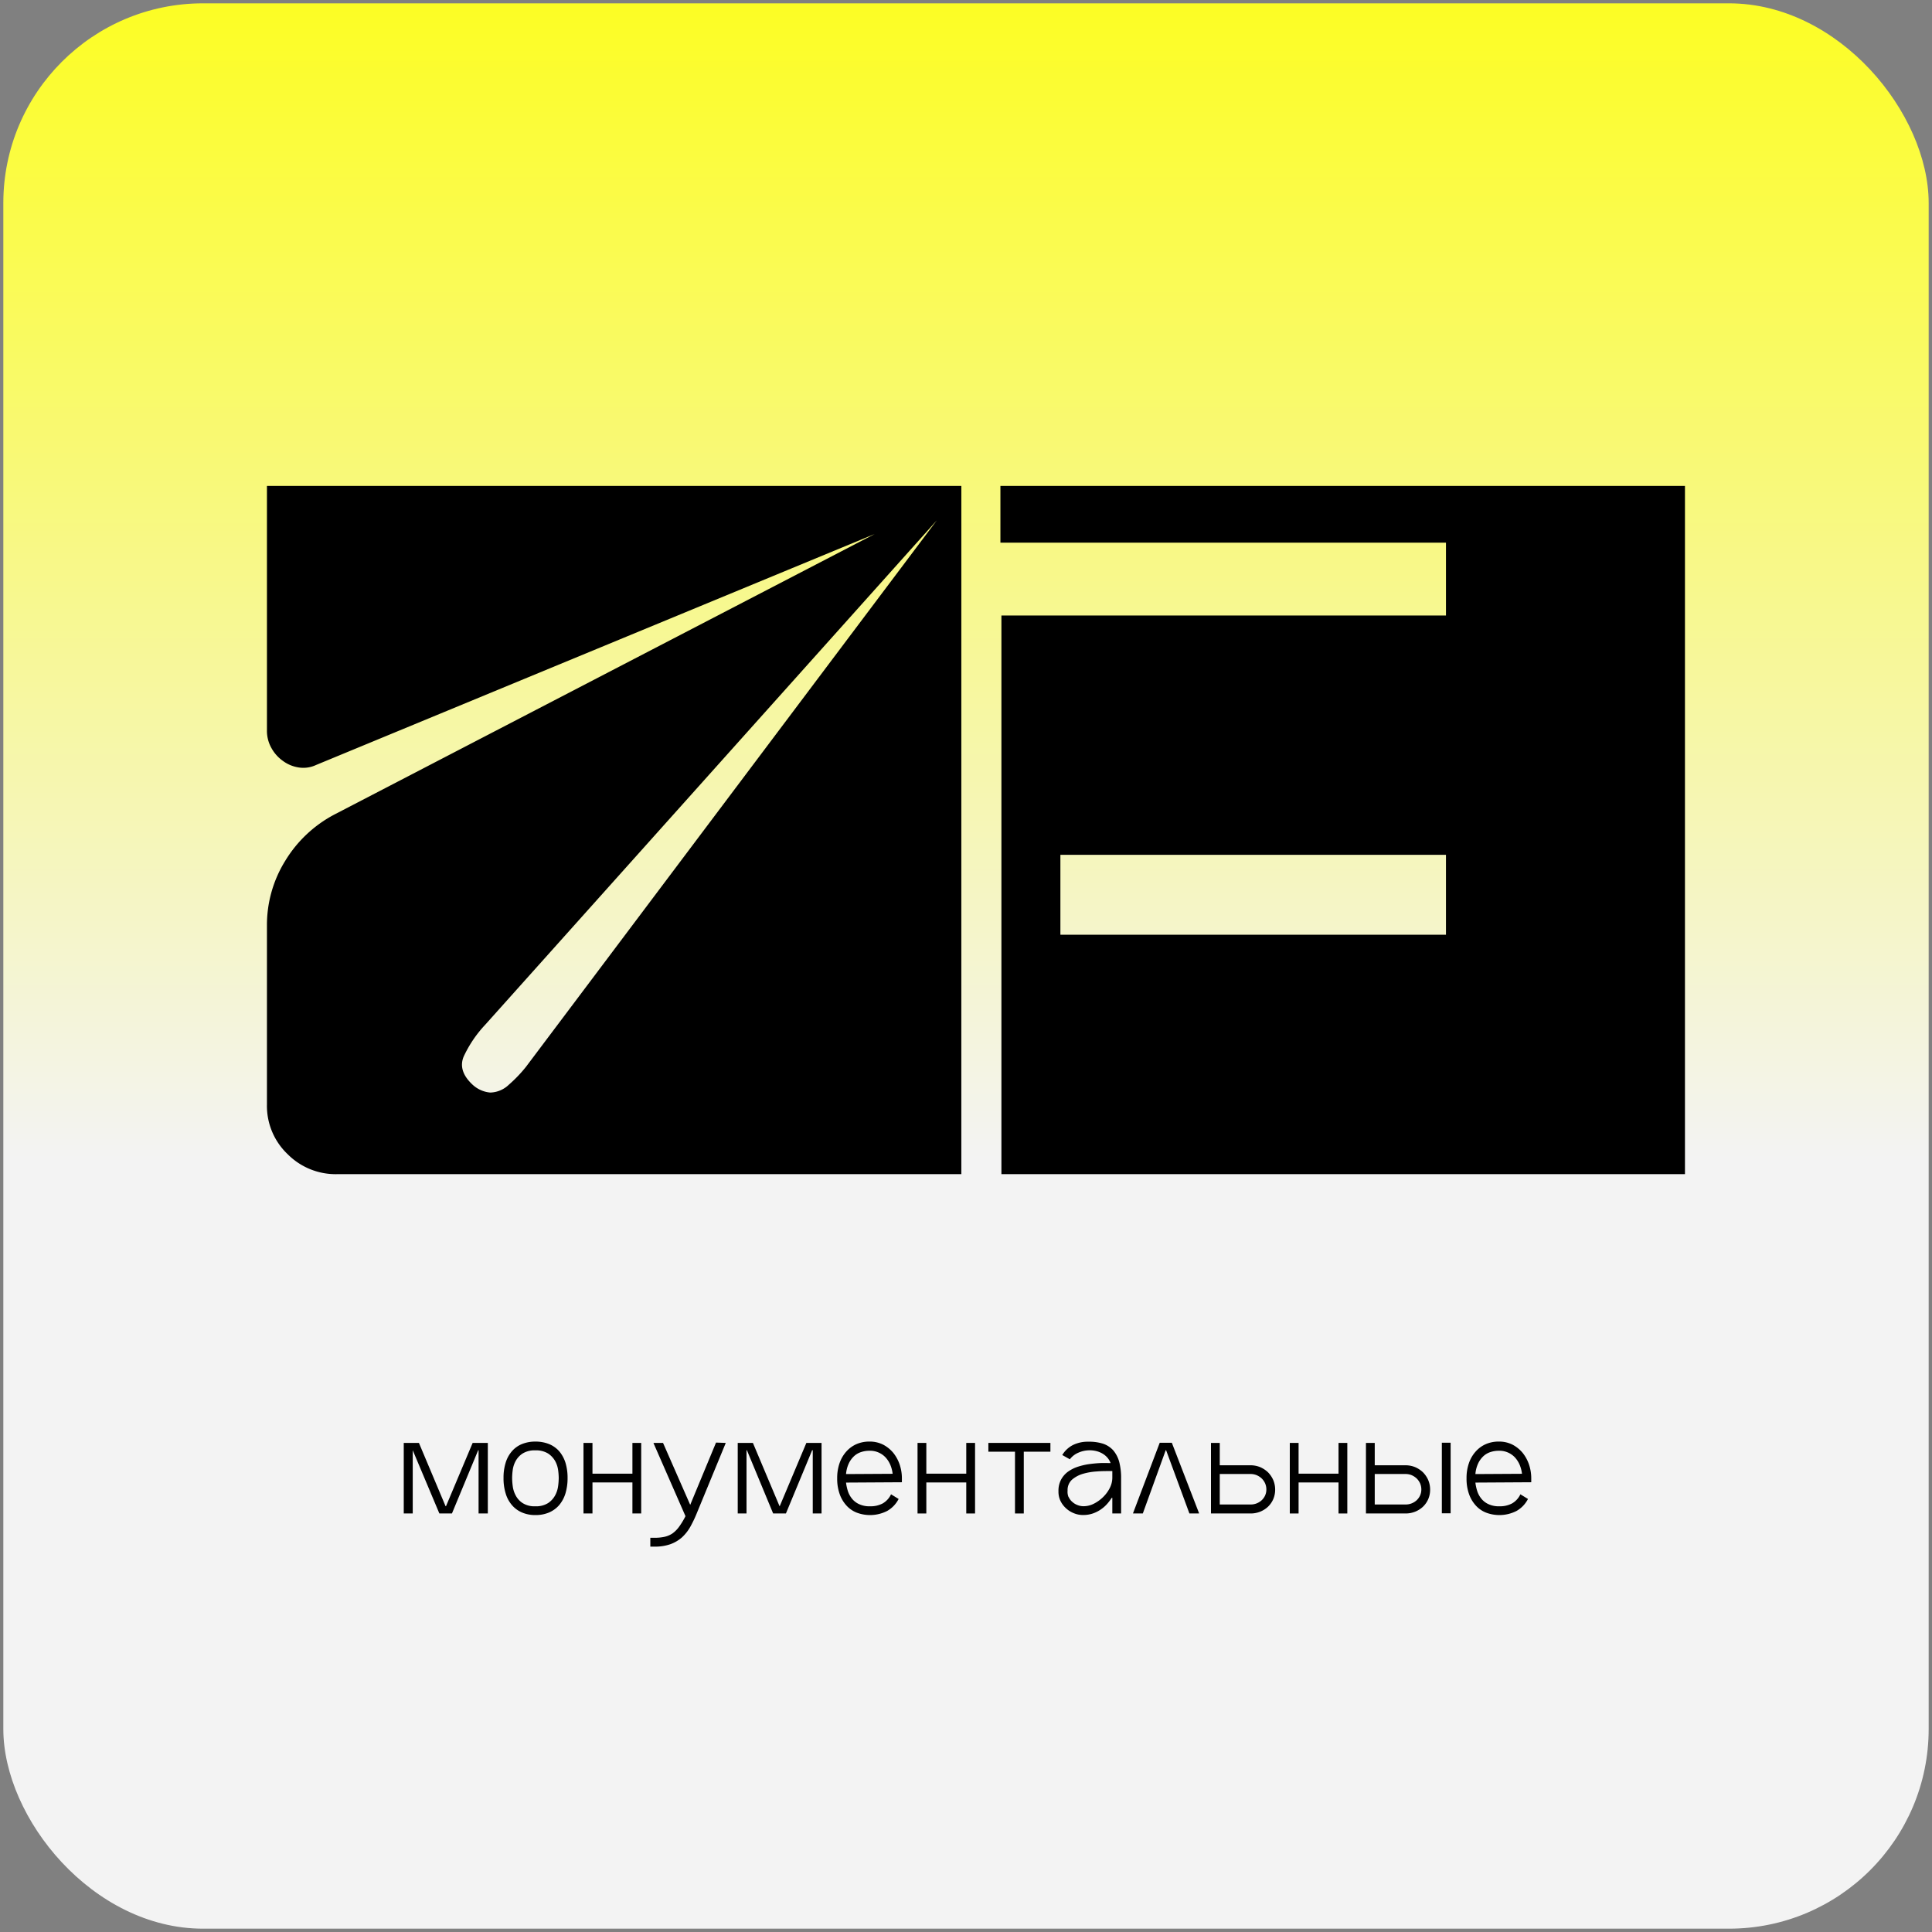 <?xml version="1.0" encoding="UTF-8"?> <svg xmlns="http://www.w3.org/2000/svg" xmlns:xlink="http://www.w3.org/1999/xlink" id="Слой_1" data-name="Слой 1" viewBox="0 0 290.22 290.22"><rect x="0" y="0" width="290.22" height="290.22" fill="#808080" stroke="none"/> <defs> <style>.cls-1{fill:url(#Безымянный_градиент_4);}</style> <linearGradient id="Безымянный_градиент_4" x1="-1141.43" y1="1536.83" x2="-852.22" y2="1536.83" gradientTransform="translate(1681.94 1141.93) rotate(90)" gradientUnits="userSpaceOnUse"> <stop offset="0" stop-color="#fcfd24"></stop> <stop offset="0.6" stop-color="#f3f3f3"></stop> </linearGradient> </defs> <rect class="cls-1" x="0.5" y="0.5" width="289.22" height="289.22" rx="30"></rect> <path d="M67,226.25l4-9.5h2.28v10.6H71.89v-9.5h-.06l-3.94,9.5H66L62,217.85H62v9.5H60.65v-10.6h2.28l4,9.5Z"></path> <path d="M80.41,227.59a5,5,0,0,1-2-.39,4.09,4.09,0,0,1-1.51-1.11,4.67,4.67,0,0,1-.94-1.75,7.59,7.59,0,0,1-.32-2.33,7.41,7.41,0,0,1,.32-2.29,4.7,4.7,0,0,1,.94-1.72,4,4,0,0,1,1.51-1.08,5.36,5.36,0,0,1,2-.37,5.52,5.52,0,0,1,2.06.37A4.14,4.14,0,0,1,84,218a5,5,0,0,1,.94,1.72,7.73,7.73,0,0,1,.32,2.29,7.91,7.91,0,0,1-.32,2.33,5,5,0,0,1-.94,1.75,4.21,4.21,0,0,1-1.52,1.11A5.15,5.15,0,0,1,80.41,227.59Zm0-9.72a3.38,3.38,0,0,0-1.9.47,3.12,3.12,0,0,0-1.05,1.13,3.87,3.87,0,0,0-.44,1.36,9.56,9.56,0,0,0-.09,1.18,10,10,0,0,0,.09,1.22,4,4,0,0,0,.44,1.4,3.05,3.05,0,0,0,1.05,1.16,3.3,3.3,0,0,0,1.9.48,3.37,3.37,0,0,0,1.92-.48,3.25,3.25,0,0,0,1.06-1.16,4,4,0,0,0,.45-1.4,10,10,0,0,0,.09-1.22,9.56,9.56,0,0,0-.09-1.18,3.89,3.89,0,0,0-.45-1.36,3.34,3.34,0,0,0-1.06-1.13A3.45,3.45,0,0,0,80.41,217.87Z"></path> <path d="M89,227.35H87.65v-10.6H89Zm7.32-4.66H87.65v-1.32h8.64Zm0,4.66H95v-10.6h1.32Z"></path> <path d="M109,216.75v.06l-4.32,10.48a18.57,18.57,0,0,1-1,2.09,6.49,6.49,0,0,1-1.27,1.59,5.41,5.41,0,0,1-1.72,1,6.89,6.89,0,0,1-2.36.36h-.64V231h.64a6.67,6.67,0,0,0,1.47-.14,3.52,3.52,0,0,0,1.2-.5,4.41,4.41,0,0,0,1-1,11.42,11.42,0,0,0,1-1.66l4.56-11Zm-5.12,9.7-.7,1.78-5-11.42v-.06h1.42l4.08,9.3h.06Z"></path> <path d="M117.13,226.25l4-9.5h2.28v10.6h-1.32v-9.5H122l-3.94,9.5h-1.92l-3.94-9.5h-.06v9.5h-1.32v-10.6h2.28l4,9.5Z"></path> <path d="M127.09,222.71a6.86,6.86,0,0,0,.24,1.16,3.51,3.51,0,0,0,.58,1.16,2.91,2.91,0,0,0,1.08.89,3.63,3.63,0,0,0,1.72.35,3.83,3.83,0,0,0,1.89-.43,3.11,3.11,0,0,0,1.25-1.37l1.14.7a4.34,4.34,0,0,1-1.72,1.8,5.65,5.65,0,0,1-4.61.24,4.1,4.1,0,0,1-1.55-1.1,5,5,0,0,1-1-1.74,6.86,6.86,0,0,1-.35-2.3,6.78,6.78,0,0,1,.35-2.26,5.09,5.09,0,0,1,1-1.74,4.42,4.42,0,0,1,1.51-1.12,4.77,4.77,0,0,1,2-.4,4.44,4.44,0,0,1,2.06.47,5,5,0,0,1,1.52,1.24,5.75,5.75,0,0,1,.95,1.76,6.47,6.47,0,0,1,.33,2v.64Zm7-1.32a5,5,0,0,0-.35-1.35,4,4,0,0,0-.71-1.11,3.2,3.2,0,0,0-2.46-1,4,4,0,0,0-1.17.18,2.84,2.84,0,0,0-1.07.6,3.53,3.53,0,0,0-.81,1.09,4.68,4.68,0,0,0-.43,1.63Z"></path> <path d="M139.15,227.35h-1.32v-10.6h1.32Zm7.32-4.66h-8.64v-1.32h8.64Zm0,4.66h-1.32v-10.6h1.32Z"></path> <path d="M157.79,218.07h-9.32v-1.32h9.32Zm-4,9.28h-1.32v-10.6h1.32Z"></path> <path d="M165.7,216.87a3.62,3.62,0,0,1,1.53,1,4.49,4.49,0,0,1,.89,1.71,9.35,9.35,0,0,1,.29,2.47v5.3h-1.32V225H167a7.75,7.75,0,0,1-.66.88,5.08,5.08,0,0,1-.94.84,4.93,4.93,0,0,1-1.21.62,4.36,4.36,0,0,1-1.47.24,3.56,3.56,0,0,1-1.46-.29,3.72,3.72,0,0,1-1.19-.78,3.58,3.58,0,0,1-.81-1.14A3.24,3.24,0,0,1,159,224a3.54,3.54,0,0,1,.38-1.71,3.59,3.59,0,0,1,1-1.18,5.46,5.46,0,0,1,1.44-.75,10.3,10.3,0,0,1,1.68-.41c.58-.08,1.16-.14,1.74-.17s1.11,0,1.59,0a2.71,2.71,0,0,0-.5-.84,3,3,0,0,0-.74-.6,3.53,3.53,0,0,0-.9-.36,4,4,0,0,0-1-.12,4.18,4.18,0,0,0-1.68.35,3.16,3.16,0,0,0-1.3,1l-1.14-.64a4,4,0,0,1,1.6-1.5,5,5,0,0,1,2.3-.5A6.92,6.92,0,0,1,165.7,216.87Zm-5.17,8a2,2,0,0,0,.55.74,2.36,2.36,0,0,0,.79.48,2.39,2.39,0,0,0,.92.17,3.39,3.39,0,0,0,1.53-.38,5.56,5.56,0,0,0,1.39-1,5.14,5.14,0,0,0,1-1.36,3.43,3.43,0,0,0,.38-1.54v-1h-.56c-.5,0-1.1,0-1.81.06a9.45,9.45,0,0,0-2,.34,4.46,4.46,0,0,0-1.66.87,2.09,2.09,0,0,0-.69,1.67A2,2,0,0,0,160.53,224.92Z"></path> <path d="M180.11,227.29v.06h-1.44l-3.5-9.5h-.06l-3.44,9.5h-1.46v-.06l4-10.56h1.82Z"></path> <path d="M183.23,221.45h-1.32v-4.7h1.32Zm4.62,5.9h-5.94v-7.24h5.94a3.86,3.86,0,0,1,1.45.28,4,4,0,0,1,1.17.77,3.91,3.91,0,0,1,.79,1.16,3.68,3.68,0,0,1,.29,1.45,3.6,3.6,0,0,1-.29,1.44,3.53,3.53,0,0,1-.79,1.13,3.75,3.75,0,0,1-1.17.74A3.86,3.86,0,0,1,187.85,227.35ZM183.23,226h4.62a2.4,2.4,0,0,0,.93-.17,2.44,2.44,0,0,0,.75-.47,2.3,2.3,0,0,0,.51-.71,2.21,2.21,0,0,0,.19-.91,2.33,2.33,0,0,0-.19-.92,2.52,2.52,0,0,0-.51-.73,2.7,2.7,0,0,0-.75-.49,2.41,2.41,0,0,0-.93-.18h-4.62Z"></path> <path d="M195.07,227.35h-1.32v-10.6h1.32Zm7.32-4.66h-8.64v-1.32h8.64Zm0,4.66h-1.32v-10.6h1.32Z"></path> <path d="M206.51,221.45h-1.32v-4.7h1.32Zm4.62,5.9h-5.94v-7.24h5.94a3.86,3.86,0,0,1,1.45.28,4,4,0,0,1,1.17.77,3.91,3.91,0,0,1,.79,1.16,3.68,3.68,0,0,1,.29,1.45,3.6,3.6,0,0,1-.29,1.44,3.53,3.53,0,0,1-.79,1.13,3.75,3.75,0,0,1-1.17.74A3.86,3.86,0,0,1,211.13,227.35ZM206.51,226h4.62a2.4,2.4,0,0,0,.93-.17,2.44,2.44,0,0,0,.75-.47,2.3,2.3,0,0,0,.51-.71,2.21,2.21,0,0,0,.19-.91,2.33,2.33,0,0,0-.19-.92,2.52,2.52,0,0,0-.51-.73,2.7,2.7,0,0,0-.75-.49,2.41,2.41,0,0,0-.93-.18h-4.62Zm11.4,1.32h-1.32v-10.6h1.32Z"></path> <path d="M221.63,222.71a6.86,6.86,0,0,0,.24,1.16,3.51,3.51,0,0,0,.58,1.16,2.91,2.91,0,0,0,1.08.89,3.63,3.63,0,0,0,1.72.35,3.83,3.83,0,0,0,1.89-.43,3.11,3.11,0,0,0,1.25-1.37l1.14.7a4.34,4.34,0,0,1-1.72,1.8,5.65,5.65,0,0,1-4.61.24,4.1,4.1,0,0,1-1.55-1.1,5,5,0,0,1-1-1.74,6.86,6.86,0,0,1-.35-2.3,6.78,6.78,0,0,1,.35-2.26,5.09,5.09,0,0,1,1-1.74,4.42,4.42,0,0,1,1.51-1.12,4.77,4.77,0,0,1,2-.4,4.44,4.44,0,0,1,2.06.47,5,5,0,0,1,1.52,1.24,5.75,5.75,0,0,1,.95,1.76,6.47,6.47,0,0,1,.33,2v.64Zm7-1.32a5,5,0,0,0-.35-1.35,4,4,0,0,0-.71-1.11,3.2,3.2,0,0,0-2.46-1,4,4,0,0,0-1.17.18,2.84,2.84,0,0,0-1.07.6,3.53,3.53,0,0,0-.81,1.09,4.68,4.68,0,0,0-.43,1.63Z"></path> <path d="M144.41,73V176.38H50.59a10.17,10.17,0,0,1-7.38-3,10,10,0,0,1-3.11-7.46V139a18.29,18.29,0,0,1,2.74-9.68,19,19,0,0,1,7.46-7l81.11-42.11L47.49,114.91a4.51,4.51,0,0,1-2.66.37,5.32,5.32,0,0,1-2.36-1,5.75,5.75,0,0,1-1.7-1.92,5.23,5.23,0,0,1-.67-2.66V73Zm-3.69,5.17L72.9,153.92a18.11,18.11,0,0,0-3.25,4.8c-.59,1.43-.14,2.84,1.33,4.21a4.48,4.48,0,0,0,2.66,1.19,4.18,4.18,0,0,0,2.81-1.19A20.59,20.59,0,0,0,79,160.27Z"></path> <path d="M253.11,73V176.38H150.43V92.46h66.78V81.52H150.28V73Zm-35.9,55.41H159.29v12h57.92Z"></path> </svg> 